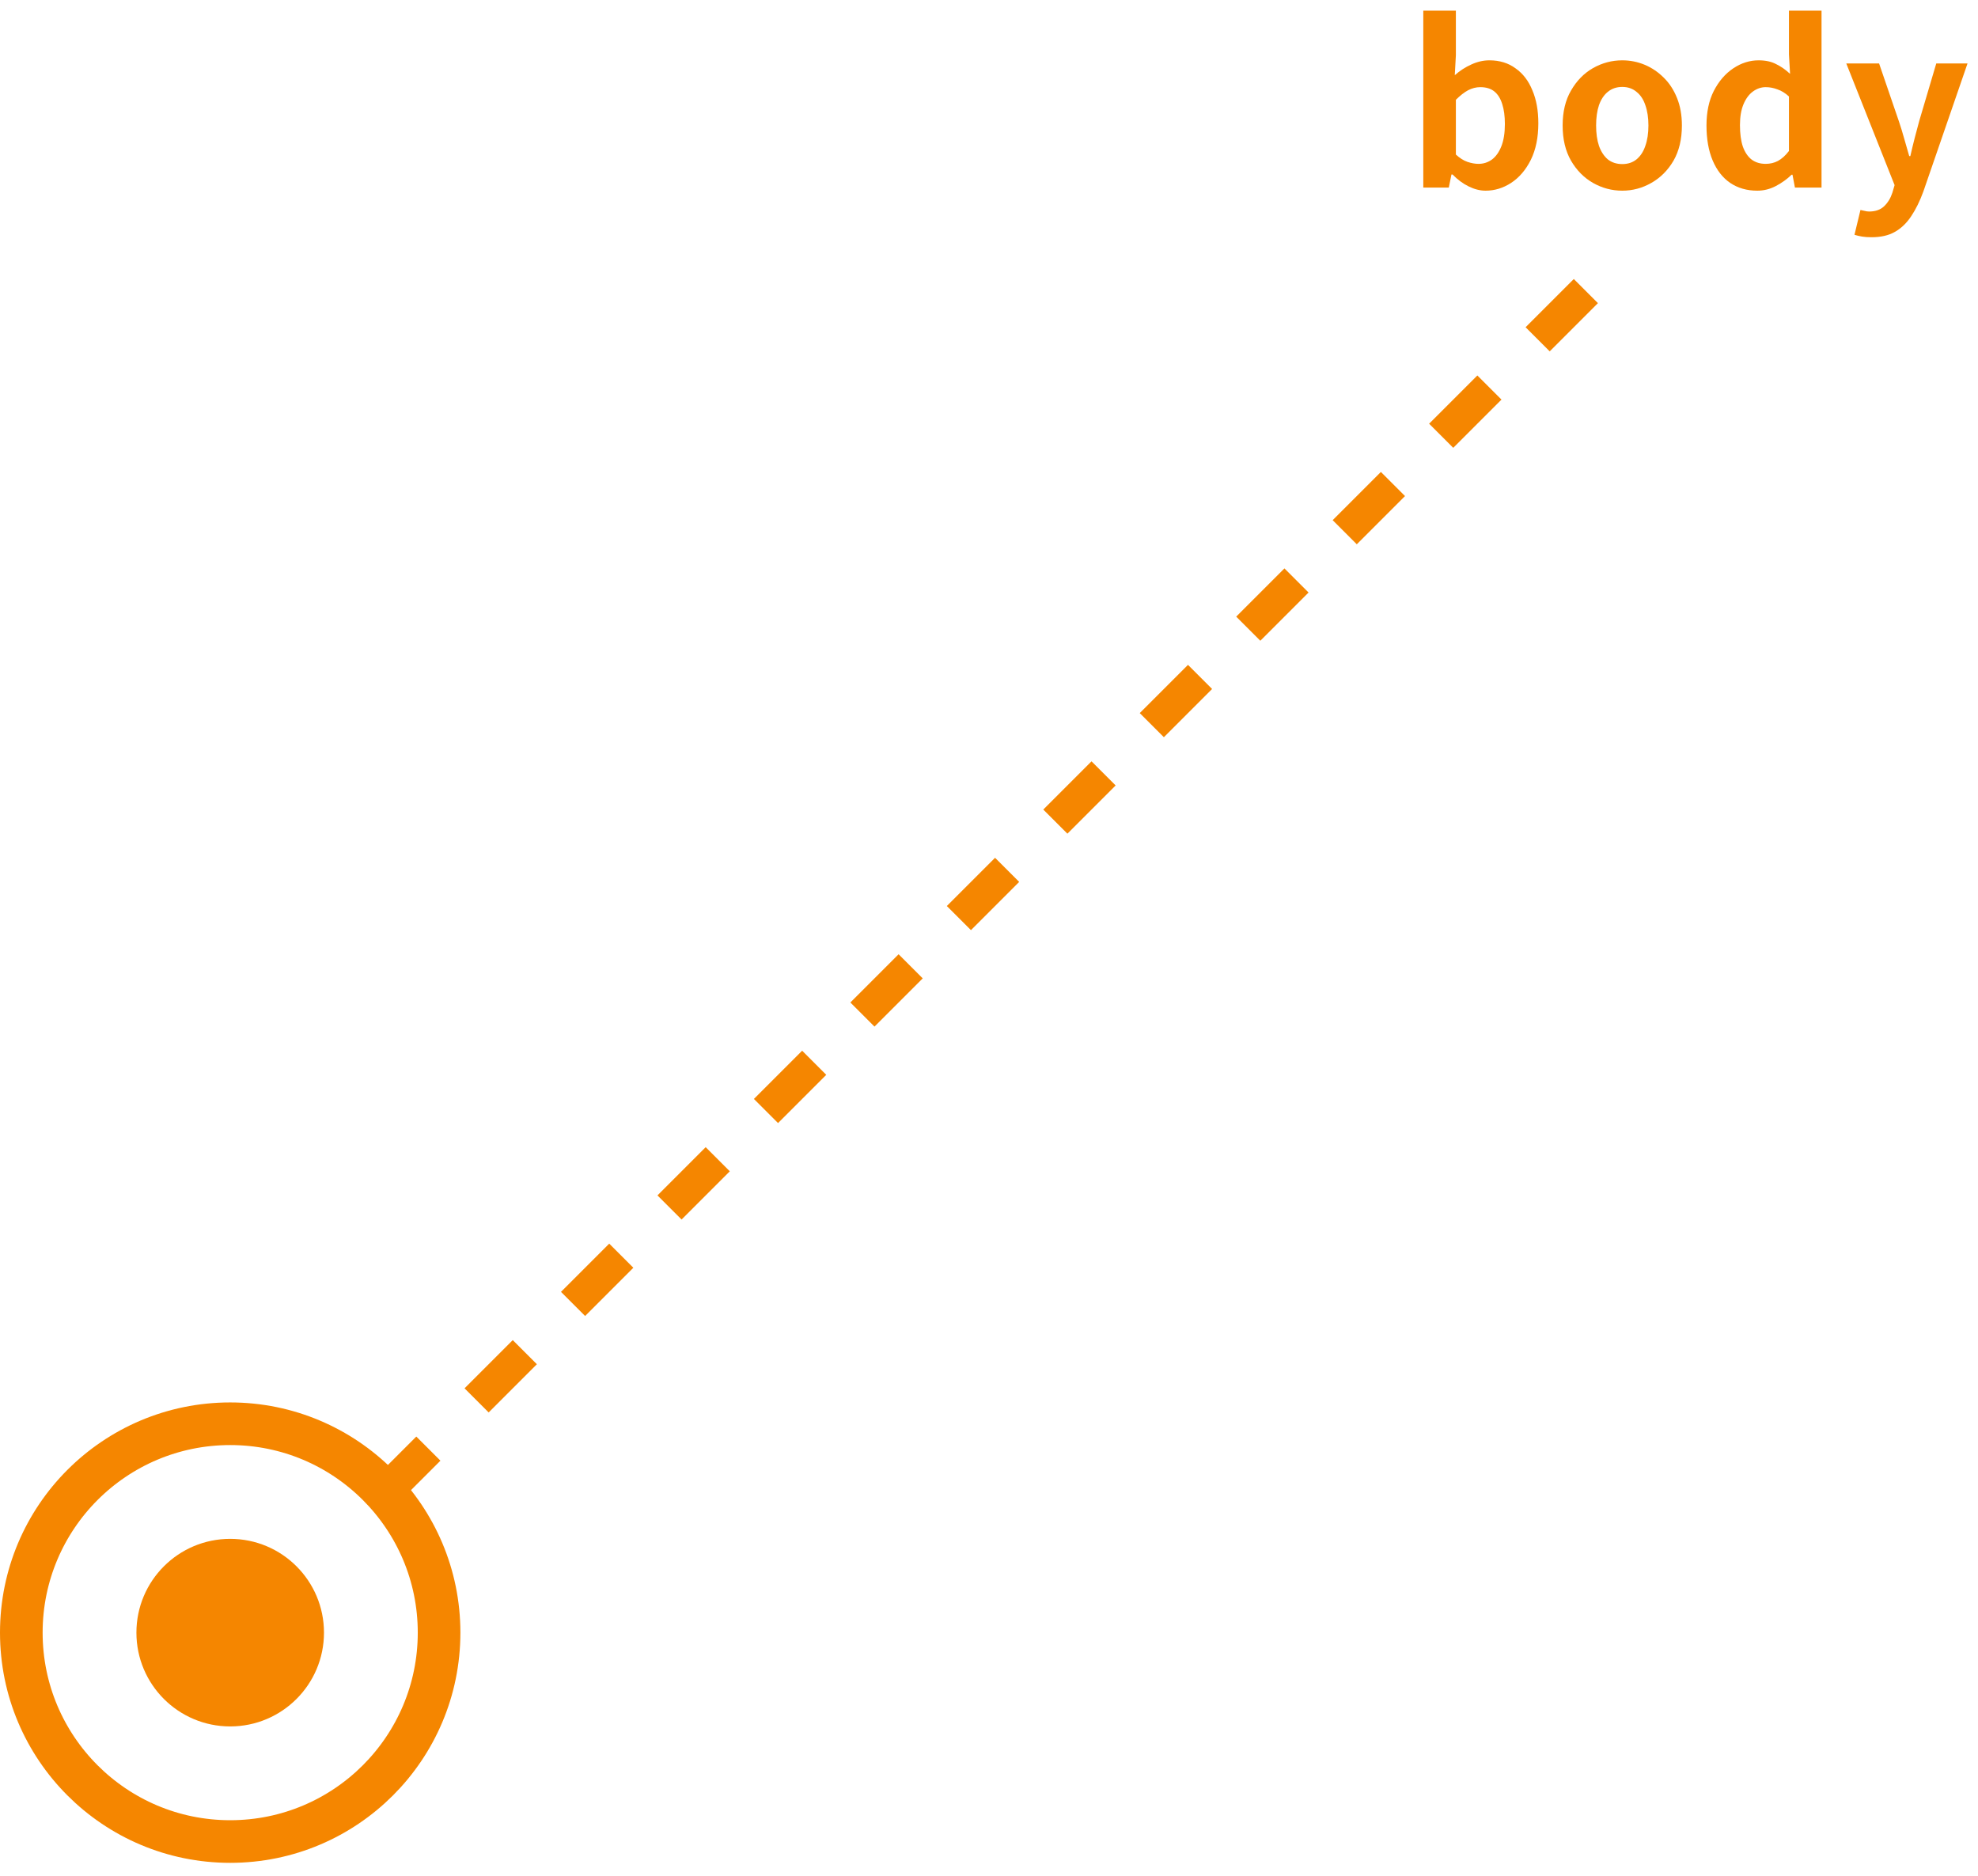 <svg width="116" height="110" viewBox="0 0 116 110" fill="none" xmlns="http://www.w3.org/2000/svg">
<circle cx="13.5" cy="95.743" r="12.25" stroke="#F58600" stroke-width="2.5"/>
<circle cx="13.5" cy="95.743" r="5.5" fill="#F58600"/>
<line x1="22.293" y1="87.78" x2="93.78" y2="16.293" stroke="#F58600" stroke-width="2" stroke-dasharray="4 4"/>
<path d="M109.757 13.912C109.54 13.912 109.354 13.899 109.198 13.873C109.042 13.847 108.894 13.812 108.756 13.769L109.107 12.313C109.176 12.33 109.254 12.348 109.341 12.365C109.436 12.391 109.527 12.404 109.614 12.404C109.986 12.404 110.281 12.3 110.498 12.092C110.714 11.884 110.875 11.62 110.979 11.299L111.109 10.857L108.275 3.72H110.199L111.356 7.1C111.468 7.429 111.572 7.767 111.668 8.114C111.763 8.461 111.863 8.807 111.967 9.154H112.032C112.11 8.807 112.192 8.465 112.279 8.127C112.374 7.78 112.465 7.438 112.552 7.1L113.553 3.72H115.386L112.799 11.221C112.591 11.793 112.352 12.278 112.084 12.677C111.815 13.084 111.494 13.392 111.122 13.6C110.758 13.808 110.303 13.912 109.757 13.912Z" fill="#F58600"/>
<path d="M103.054 11.182C102.448 11.182 101.919 11.03 101.468 10.727C101.026 10.424 100.684 9.986 100.441 9.414C100.199 8.842 100.077 8.157 100.077 7.36C100.077 6.571 100.22 5.895 100.506 5.332C100.801 4.76 101.182 4.318 101.65 4.006C102.118 3.694 102.612 3.538 103.132 3.538C103.54 3.538 103.882 3.612 104.159 3.759C104.445 3.898 104.718 4.088 104.978 4.331L104.913 3.187V0.626H106.824V11H105.264L105.121 10.246H105.069C104.801 10.506 104.493 10.727 104.146 10.909C103.8 11.091 103.436 11.182 103.054 11.182ZM103.548 9.609C103.808 9.609 104.047 9.553 104.263 9.44C104.489 9.319 104.705 9.124 104.913 8.855V5.657C104.697 5.458 104.471 5.319 104.237 5.241C104.012 5.154 103.782 5.111 103.548 5.111C103.28 5.111 103.028 5.198 102.794 5.371C102.569 5.536 102.387 5.783 102.248 6.112C102.11 6.441 102.04 6.849 102.04 7.334C102.04 7.837 102.097 8.257 102.209 8.595C102.331 8.933 102.504 9.189 102.729 9.362C102.955 9.527 103.228 9.609 103.548 9.609Z" fill="#F58600"/>
<path d="M95.138 11.182C94.531 11.182 93.959 11.03 93.422 10.727C92.893 10.424 92.464 9.99 92.135 9.427C91.805 8.855 91.641 8.166 91.641 7.36C91.641 6.554 91.805 5.869 92.135 5.306C92.464 4.734 92.893 4.296 93.422 3.993C93.959 3.69 94.531 3.538 95.138 3.538C95.597 3.538 96.035 3.625 96.451 3.798C96.867 3.971 97.239 4.223 97.569 4.552C97.898 4.873 98.158 5.271 98.349 5.748C98.539 6.216 98.635 6.753 98.635 7.36C98.635 8.166 98.47 8.855 98.141 9.427C97.811 9.99 97.378 10.424 96.841 10.727C96.312 11.03 95.744 11.182 95.138 11.182ZM95.138 9.622C95.467 9.622 95.744 9.531 95.97 9.349C96.204 9.158 96.377 8.894 96.49 8.556C96.611 8.218 96.672 7.819 96.672 7.36C96.672 6.901 96.611 6.502 96.49 6.164C96.377 5.826 96.204 5.566 95.97 5.384C95.744 5.193 95.467 5.098 95.138 5.098C94.808 5.098 94.527 5.193 94.293 5.384C94.067 5.566 93.894 5.826 93.773 6.164C93.66 6.502 93.604 6.901 93.604 7.36C93.604 7.819 93.66 8.218 93.773 8.556C93.894 8.894 94.067 9.158 94.293 9.349C94.527 9.531 94.808 9.622 95.138 9.622Z" fill="#F58600"/>
<path d="M87.123 11.182C86.802 11.182 86.472 11.1 86.135 10.935C85.796 10.77 85.48 10.536 85.186 10.233H85.121L84.965 11H83.469V0.626H85.38V3.239L85.316 4.409C85.61 4.149 85.931 3.941 86.278 3.785C86.633 3.62 86.988 3.538 87.344 3.538C87.942 3.538 88.453 3.694 88.877 4.006C89.311 4.309 89.64 4.738 89.865 5.293C90.1 5.839 90.216 6.485 90.216 7.23C90.216 8.062 90.069 8.777 89.775 9.375C89.48 9.964 89.094 10.415 88.618 10.727C88.15 11.03 87.651 11.182 87.123 11.182ZM86.707 9.609C86.993 9.609 87.252 9.527 87.487 9.362C87.721 9.189 87.907 8.929 88.046 8.582C88.184 8.235 88.254 7.798 88.254 7.269C88.254 6.81 88.201 6.42 88.097 6.099C87.993 5.77 87.838 5.523 87.629 5.358C87.421 5.193 87.148 5.111 86.811 5.111C86.568 5.111 86.329 5.172 86.096 5.293C85.87 5.414 85.632 5.601 85.38 5.852V9.063C85.606 9.271 85.831 9.414 86.056 9.492C86.29 9.57 86.507 9.609 86.707 9.609Z" fill="#F58600"/>
</svg>
